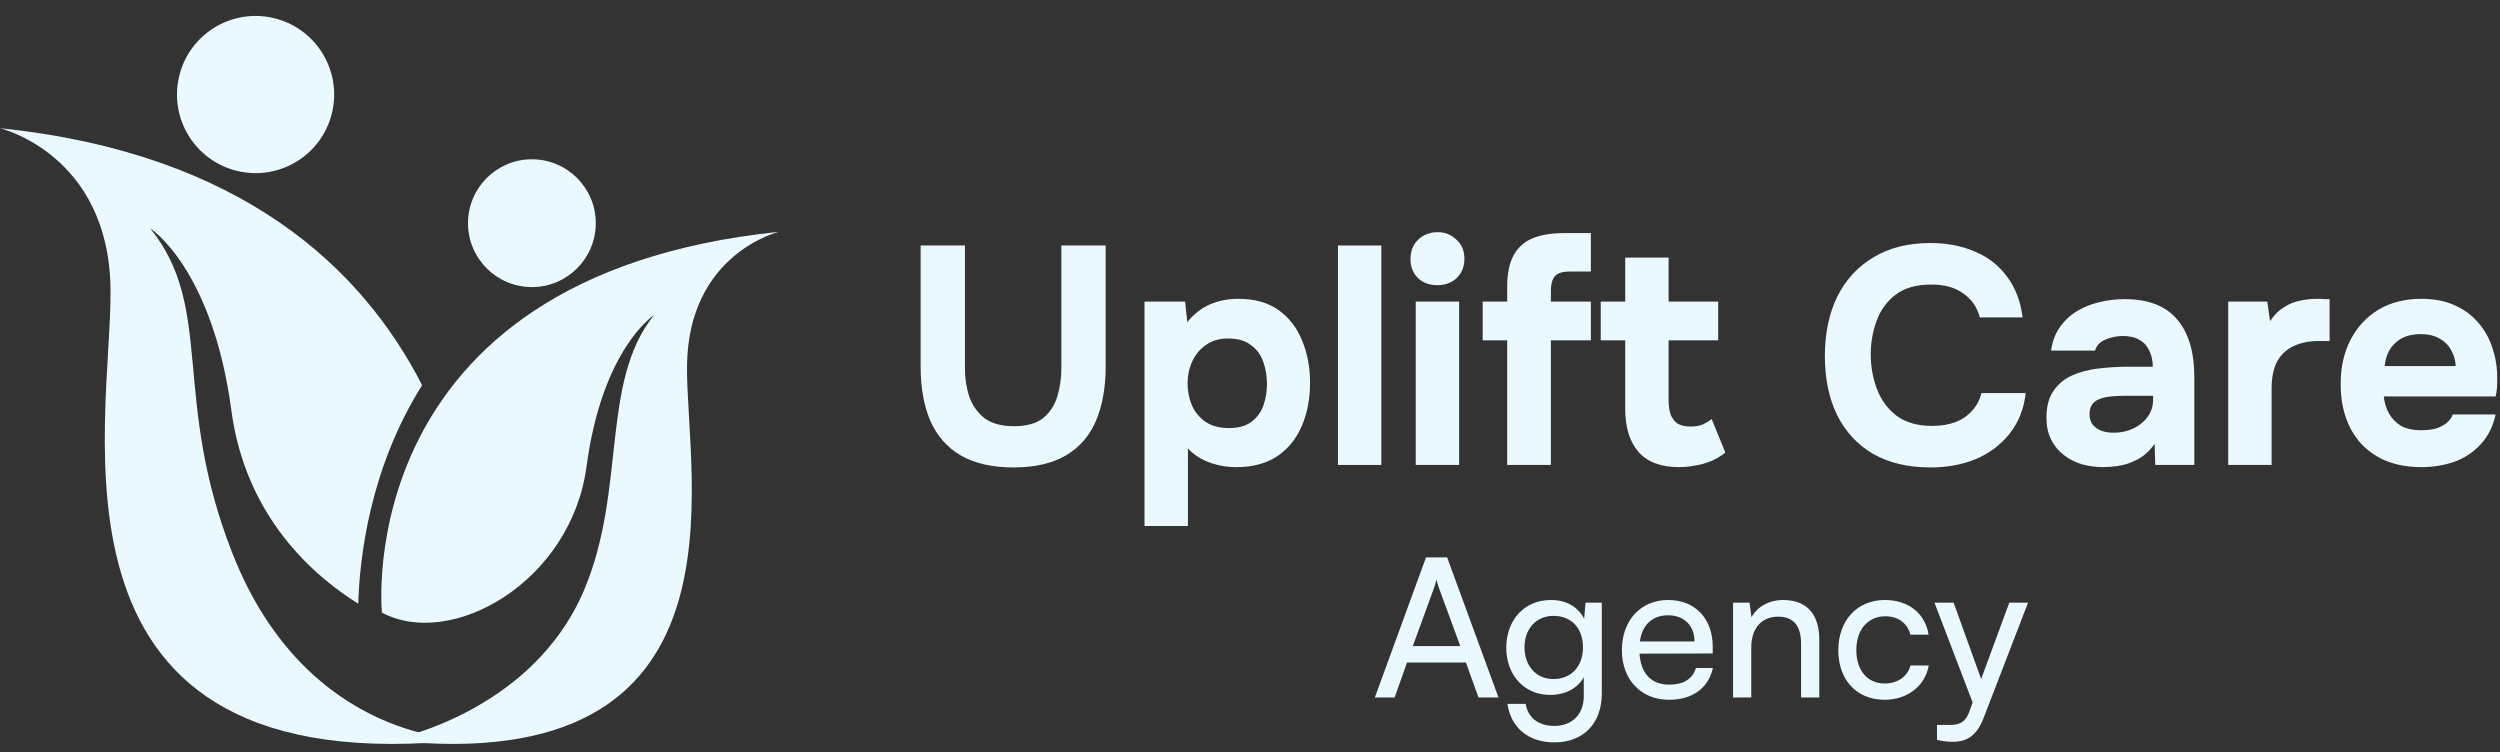<svg width="226" height="68" viewBox="0 0 226 68" fill="none" xmlns="http://www.w3.org/2000/svg">
<rect x="0" y="0" width="226" height="68" fill="#333333" stroke="none"/>
<path d="M70.417 20.955C70.417 20.955 62.239 22.902 62.107 33.032C61.978 43.161 68.47 70.555 35.231 66.921C35.231 66.921 48.083 64.565 52.825 53.287C56.642 44.207 54.255 34.523 59.123 28.487C59.123 28.487 54.449 31.474 53.02 42.184C51.632 52.596 40.812 58.733 34.527 55.379C34.527 55.379 31.465 24.982 70.42 20.955H70.417Z" fill="#EAF8FF"/>
<path d="M48.083 25.952C51.273 25.952 53.859 23.366 53.859 20.176C53.859 16.986 51.273 14.4 48.083 14.4C44.893 14.4 42.307 16.986 42.307 20.176C42.307 23.366 44.893 25.952 48.083 25.952Z" fill="#EAF8FF"/>
<path d="M21.018 50.036C15.472 35.956 19.435 27.902 13.581 20.644C13.581 20.644 19.2 24.234 20.918 37.115C21.98 45.086 26.537 50.912 32.385 54.574C32.508 50.441 33.418 42.36 38.158 34.822C32.79 24.322 21.917 13.854 0 11.589C0 11.589 9.834 13.932 9.991 26.109C10.148 38.286 2.34 71.227 42.307 66.855C42.307 66.855 27.799 67.251 21.018 50.039V50.036Z" fill="#EAF8FF"/>
<path d="M30.019 10.178C30.921 6.36 28.555 2.533 24.737 1.632C20.918 0.731 17.091 3.096 16.19 6.915C15.289 10.733 17.654 14.56 21.473 15.461C25.291 16.362 29.118 13.997 30.019 10.178Z" fill="#EAF8FF"/>
<path d="M218.91 42.228C217.36 42.228 216.043 41.92 214.959 41.304C213.876 40.687 213.044 39.819 212.465 38.698C211.886 37.558 211.597 36.232 211.597 34.719C211.597 33.187 211.896 31.851 212.493 30.712C213.091 29.553 213.932 28.647 215.015 27.993C216.117 27.34 217.416 27.013 218.91 27.013C220.031 27.013 221.012 27.2 221.853 27.573C222.712 27.947 223.431 28.47 224.01 29.142C224.608 29.815 225.047 30.599 225.327 31.496C225.626 32.374 225.766 33.327 225.748 34.354C225.748 34.616 225.738 34.868 225.72 35.111C225.701 35.354 225.664 35.597 225.607 35.84H215.492C215.548 36.4 215.707 36.914 215.968 37.381C216.23 37.848 216.594 38.221 217.061 38.502C217.547 38.763 218.144 38.894 218.854 38.894C219.321 38.894 219.751 38.847 220.143 38.754C220.536 38.642 220.872 38.474 221.152 38.249C221.432 38.025 221.628 37.764 221.74 37.465H225.607C225.365 38.567 224.907 39.473 224.234 40.183C223.581 40.893 222.787 41.416 221.853 41.752C220.919 42.07 219.938 42.228 218.91 42.228ZM215.576 33.093H221.993C221.974 32.589 221.843 32.122 221.6 31.692C221.376 31.244 221.031 30.889 220.564 30.628C220.115 30.347 219.536 30.207 218.826 30.207C218.116 30.207 217.519 30.347 217.033 30.628C216.566 30.908 216.211 31.272 215.968 31.72C215.744 32.15 215.613 32.608 215.576 33.093Z" fill="#EAF8FF"/>
<path d="M201.43 42.032V27.265H204.961L205.213 29.03C205.587 28.47 206.007 28.049 206.474 27.769C206.941 27.47 207.427 27.274 207.931 27.181C208.436 27.069 208.949 27.013 209.472 27.013C209.715 27.013 209.939 27.022 210.145 27.041C210.35 27.041 210.5 27.041 210.593 27.041V30.824H209.668C208.79 30.824 208.025 30.973 207.371 31.272C206.717 31.571 206.212 32.038 205.858 32.673C205.521 33.308 205.353 34.121 205.353 35.111V42.032H201.43Z" fill="#EAF8FF"/>
<path d="M190.183 42.228C189.511 42.228 188.857 42.144 188.222 41.976C187.605 41.789 187.054 41.509 186.569 41.136C186.083 40.762 185.7 40.295 185.42 39.734C185.14 39.174 184.999 38.52 184.999 37.773C184.999 36.764 185.205 35.961 185.616 35.363C186.027 34.747 186.578 34.28 187.269 33.962C187.96 33.645 188.754 33.43 189.651 33.318C190.566 33.206 191.51 33.15 192.481 33.15H194.611C194.611 32.608 194.508 32.131 194.303 31.72C194.116 31.291 193.826 30.964 193.434 30.74C193.042 30.497 192.537 30.375 191.921 30.375C191.528 30.375 191.145 30.431 190.772 30.544C190.417 30.637 190.118 30.777 189.875 30.964C189.632 31.151 189.473 31.393 189.399 31.692H185.42C185.532 30.87 185.793 30.17 186.204 29.591C186.615 28.993 187.129 28.507 187.746 28.134C188.362 27.76 189.034 27.489 189.763 27.321C190.51 27.134 191.276 27.041 192.061 27.041C194.209 27.041 195.797 27.657 196.824 28.89C197.852 30.105 198.366 31.832 198.366 34.074V42.032H194.835L194.779 40.127C194.312 40.781 193.779 41.257 193.182 41.556C192.603 41.855 192.042 42.042 191.5 42.116C190.959 42.191 190.52 42.228 190.183 42.228ZM191.08 39.118C191.734 39.118 192.332 38.987 192.873 38.726C193.415 38.464 193.845 38.109 194.162 37.661C194.48 37.213 194.639 36.708 194.639 36.148V35.783H191.949C191.556 35.783 191.173 35.802 190.8 35.84C190.445 35.877 190.118 35.952 189.819 36.064C189.539 36.157 189.315 36.316 189.147 36.54C188.978 36.764 188.894 37.063 188.894 37.437C188.894 37.81 188.988 38.128 189.175 38.389C189.38 38.632 189.651 38.819 189.987 38.95C190.323 39.062 190.688 39.118 191.08 39.118Z" fill="#EAF8FF"/>
<path d="M174.523 42.256C172.487 42.256 170.749 41.845 169.311 41.023C167.891 40.183 166.808 39.006 166.061 37.493C165.332 35.98 164.968 34.214 164.968 32.197C164.968 30.142 165.341 28.348 166.089 26.817C166.854 25.285 167.947 24.098 169.367 23.258C170.787 22.398 172.496 21.969 174.495 21.969C176.008 21.969 177.363 22.23 178.558 22.753C179.754 23.258 180.716 24.014 181.444 25.023C182.192 26.013 182.659 27.237 182.845 28.694H178.978C178.736 27.779 178.241 27.059 177.493 26.536C176.765 25.994 175.793 25.724 174.579 25.724C173.234 25.724 172.16 26.032 171.357 26.648C170.572 27.246 170.002 28.031 169.647 29.002C169.292 29.955 169.115 30.964 169.115 32.029C169.115 33.131 169.302 34.177 169.675 35.167C170.049 36.157 170.637 36.96 171.441 37.577C172.263 38.193 173.337 38.502 174.663 38.502C175.448 38.502 176.148 38.389 176.765 38.165C177.381 37.922 177.886 37.577 178.278 37.128C178.689 36.68 178.969 36.148 179.119 35.531H183.126C182.958 36.97 182.472 38.193 181.669 39.202C180.865 40.211 179.847 40.977 178.614 41.5C177.381 42.004 176.018 42.256 174.523 42.256Z" fill="#EAF8FF"/>
<path d="M151.795 42.228C150.132 42.228 148.899 41.761 148.096 40.827C147.311 39.893 146.919 38.614 146.919 36.988V30.768H144.705V27.265H146.919V23.286H150.842V27.265H155.325V30.768H150.842V36.176C150.842 36.661 150.898 37.082 151.01 37.437C151.141 37.792 151.346 38.072 151.627 38.277C151.925 38.464 152.327 38.558 152.832 38.558C153.28 38.558 153.653 38.492 153.952 38.361C154.27 38.212 154.531 38.053 154.737 37.885L155.97 40.911C155.578 41.229 155.139 41.491 154.653 41.696C154.186 41.883 153.71 42.014 153.224 42.088C152.738 42.182 152.262 42.228 151.795 42.228Z" fill="#EAF8FF"/>
<path d="M136.249 42.032V30.767H134.035V27.265H136.249V25.92C136.249 24.799 136.426 23.884 136.781 23.174C137.155 22.445 137.715 21.913 138.462 21.576C139.228 21.24 140.2 21.072 141.377 21.072H143.814V24.547H141.881C141.451 24.547 141.106 24.612 140.844 24.743C140.601 24.874 140.433 25.079 140.34 25.359C140.246 25.621 140.2 25.948 140.2 26.34V27.265H143.814V30.767H140.2V42.032H136.249Z" fill="#EAF8FF"/>
<path d="M127.983 42.032V27.265H131.906V42.032H127.983ZM129.944 25.78C129.216 25.78 128.627 25.565 128.179 25.135C127.731 24.687 127.507 24.117 127.507 23.426C127.507 22.697 127.74 22.109 128.207 21.661C128.674 21.212 129.263 20.988 129.972 20.988C130.626 20.988 131.187 21.212 131.654 21.661C132.139 22.09 132.382 22.669 132.382 23.398C132.382 24.108 132.149 24.687 131.682 25.135C131.233 25.565 130.654 25.78 129.944 25.78Z" fill="#EAF8FF"/>
<path d="M120.95 42.032V22.193H124.873V42.032H120.95Z" fill="#EAF8FF"/>
<path d="M103.464 47.553V27.265H107.135L107.331 29.114C107.929 28.386 108.611 27.853 109.377 27.517C110.161 27.181 111.021 27.013 111.955 27.013C113.412 27.013 114.617 27.349 115.569 28.021C116.522 28.694 117.232 29.609 117.699 30.768C118.185 31.907 118.428 33.187 118.428 34.606C118.428 36.064 118.175 37.371 117.671 38.53C117.185 39.669 116.447 40.575 115.457 41.248C114.467 41.901 113.234 42.228 111.758 42.228C111.123 42.228 110.526 42.154 109.965 42.004C109.405 41.855 108.91 41.659 108.48 41.416C108.05 41.154 107.686 40.865 107.387 40.547V47.553H103.464ZM111.086 38.698C111.964 38.698 112.655 38.502 113.16 38.109C113.664 37.717 114.019 37.222 114.224 36.624C114.43 36.008 114.533 35.373 114.533 34.719C114.533 34.009 114.421 33.336 114.196 32.701C113.972 32.066 113.599 31.561 113.076 31.188C112.571 30.796 111.88 30.599 111.002 30.599C110.217 30.599 109.554 30.796 109.012 31.188C108.471 31.561 108.06 32.057 107.779 32.673C107.499 33.289 107.359 33.953 107.359 34.663C107.359 35.373 107.49 36.036 107.751 36.652C108.032 37.269 108.443 37.764 108.984 38.137C109.545 38.511 110.245 38.698 111.086 38.698Z" fill="#EAF8FF"/>
<path d="M91.63 42.256C89.688 42.256 88.09 41.892 86.839 41.163C85.606 40.435 84.691 39.389 84.093 38.025C83.514 36.661 83.224 35.027 83.224 33.121V22.193H87.231V33.317C87.231 34.214 87.362 35.064 87.623 35.867C87.904 36.652 88.361 37.297 88.996 37.801C89.65 38.287 90.538 38.529 91.659 38.529C92.798 38.529 93.676 38.287 94.293 37.801C94.909 37.297 95.339 36.643 95.582 35.839C95.824 35.036 95.946 34.195 95.946 33.317V22.193H99.953V33.121C99.953 35.008 99.663 36.643 99.084 38.025C98.505 39.389 97.599 40.435 96.366 41.163C95.133 41.892 93.555 42.256 91.63 42.256Z" fill="#EAF8FF"/>
<path d="M175.104 66.884V65.535H176.208C176.996 65.535 177.626 65.413 178.029 64.327L178.327 63.504L174.877 54.484H176.61L179.097 61.385L181.637 54.484H183.336L179.29 64.975C178.712 66.446 177.854 67.059 176.54 67.059C175.998 67.059 175.542 66.989 175.104 66.884Z" fill="#EAF8FF"/>
<path d="M166.183 58.775C166.183 56.096 167.881 54.239 170.386 54.239C172.54 54.239 174.046 55.465 174.344 57.374H172.698C172.417 56.288 171.542 55.71 170.438 55.71C168.88 55.71 167.811 56.901 167.811 58.758C167.811 60.597 168.81 61.788 170.368 61.788C171.542 61.788 172.417 61.175 172.715 60.159H174.361C174.029 62.015 172.435 63.259 170.368 63.259C167.846 63.259 166.183 61.472 166.183 58.775Z" fill="#EAF8FF"/>
<path d="M158.316 63.048H156.669V54.484H158.158L158.333 55.798C158.876 54.817 159.962 54.239 161.17 54.239C163.43 54.239 164.463 55.623 164.463 57.812V63.048H162.817V58.18C162.817 56.446 162.011 55.745 160.75 55.745C159.209 55.745 158.316 56.849 158.316 58.513V63.048Z" fill="#EAF8FF"/>
<path d="M150.873 63.259C148.351 63.259 146.617 61.437 146.617 58.775C146.617 56.096 148.316 54.239 150.803 54.239C153.237 54.239 154.831 55.921 154.831 58.46V59.073L148.211 59.09C148.333 60.894 149.279 61.893 150.908 61.893C152.186 61.893 153.027 61.367 153.307 60.386H154.848C154.428 62.225 152.992 63.259 150.873 63.259ZM150.803 55.623C149.366 55.623 148.456 56.481 148.246 57.987H153.184C153.184 56.569 152.256 55.623 150.803 55.623Z" fill="#EAF8FF"/>
<path d="M136.167 58.548C136.167 56.131 137.726 54.239 140.213 54.239C141.597 54.239 142.665 54.87 143.208 55.938L143.33 54.484H144.802V62.698C144.802 65.395 143.138 67.112 140.511 67.112C138.181 67.112 136.588 65.798 136.272 63.627H137.919C138.129 64.888 139.075 65.623 140.511 65.623C142.122 65.623 143.173 64.572 143.173 62.944V61.227C142.612 62.225 141.491 62.821 140.143 62.821C137.709 62.821 136.167 60.947 136.167 58.548ZM137.814 58.513C137.814 60.124 138.812 61.385 140.423 61.385C142.087 61.385 143.103 60.194 143.103 58.513C143.103 56.866 142.122 55.675 140.441 55.675C138.794 55.675 137.814 56.936 137.814 58.513Z" fill="#EAF8FF"/>
<path d="M126.074 63.048H124.288L128.911 50.386H130.82L135.461 63.048H133.657L132.519 59.896H127.195L126.074 63.048ZM129.647 53.118L127.72 58.407H132.011L130.067 53.118C129.979 52.873 129.892 52.575 129.857 52.383C129.822 52.558 129.734 52.856 129.647 53.118Z" fill="#EAF8FF"/>
</svg>
